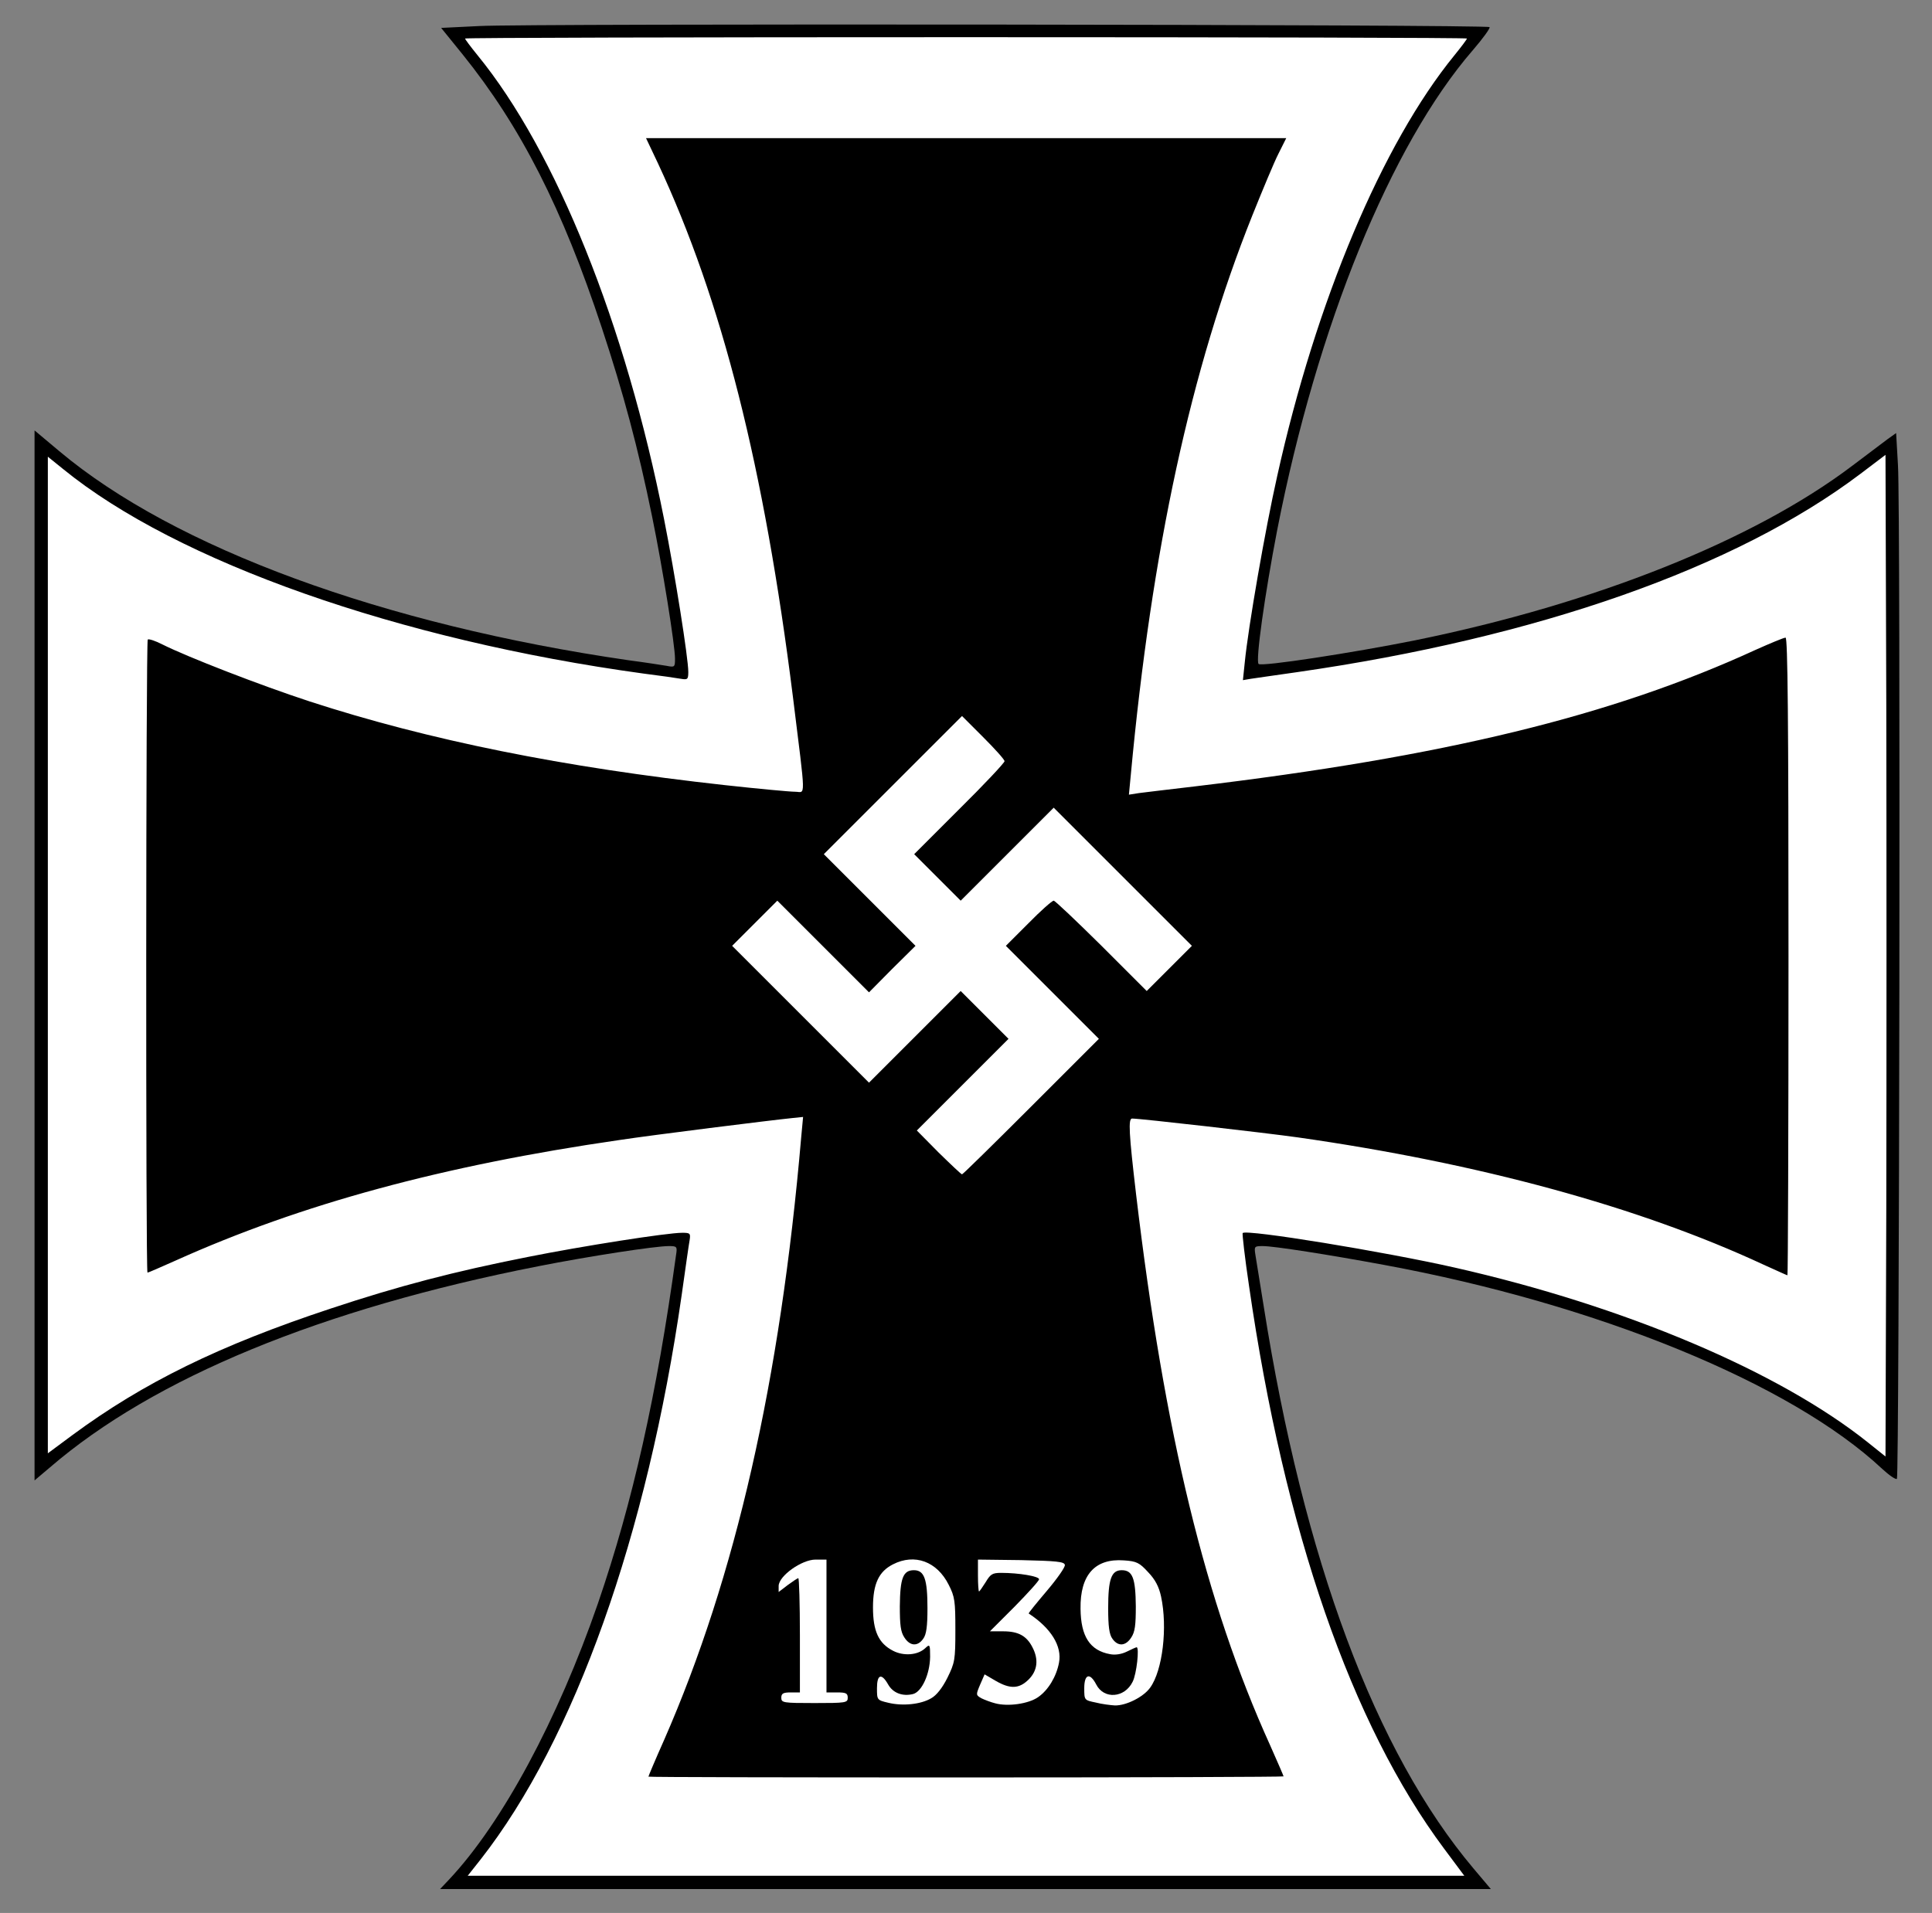 <!DOCTYPE svg PUBLIC "-//W3C//DTD SVG 20010904//EN" "http://www.w3.org/TR/2001/REC-SVG-20010904/DTD/svg10.dtd">
<svg version="1.0" xmlns="http://www.w3.org/2000/svg" width="727px" height="720px" viewBox="0 0 7270 7200" preserveAspectRatio="xMidYMid meet">
<rect x="0" y="0" width="7270" height="7200" fill="#808080" stroke="none"/>
<g id="layer101" fill="#000000" stroke="none">
 <path d="M1691 7073 c199 -212 408 -601 559 -1038 131 -382 221 -782 294 -1312 5 -31 3 -33 -27 -33 -52 0 -299 38 -492 76 -814 160 -1446 420 -1837 757 l-58 49 0 -1976 0 -1976 93 78 c433 364 1219 653 2142 787 61 8 125 18 143 21 31 6 32 5 32 -27 0 -50 -47 -344 -86 -534 -53 -260 -109 -468 -189 -710 -149 -451 -305 -758 -524 -1030 l-81 -100 143 -7 c174 -10 3793 -6 3802 4 4 3 -25 43 -63 87 -309 357 -586 1039 -736 1806 -47 244 -82 493 -70 504 10 11 355 -42 589 -89 678 -138 1275 -377 1645 -657 57 -43 117 -88 134 -101 l31 -22 7 122 c10 157 5 3804 -4 3814 -4 4 -29 -13 -56 -38 -343 -321 -1071 -619 -1873 -767 -211 -39 -415 -71 -457 -71 -32 0 -33 1 -28 33 3 17 17 104 31 192 151 957 420 1679 790 2118 l65 77 -1977 0 -1977 0 35 -37z"/>
 </g>
<g id="layer102" fill="#ffffff" stroke="none">
 <path d="M1809 6998 c353 -451 626 -1219 756 -2123 14 -99 27 -192 30 -207 4 -26 2 -28 -28 -28 -57 0 -376 50 -581 91 -278 55 -485 109 -741 194 -420 139 -705 279 -972 476 l-93 69 0 -1876 0 -1875 57 46 c429 350 1265 644 2183 770 63 8 127 17 143 20 24 4 27 2 27 -26 0 -52 -50 -367 -91 -574 -145 -735 -407 -1386 -702 -1747 -26 -32 -47 -60 -47 -63 0 -3 848 -5 1885 -5 1037 0 1885 2 1885 5 0 3 -21 31 -47 63 -271 332 -521 925 -667 1584 -45 200 -109 568 -122 701 l-7 67 29 -5 c16 -2 94 -14 174 -25 905 -130 1651 -392 2120 -746 l95 -72 3 945 c1 520 1 1368 0 1885 l-3 940 -65 -52 c-335 -268 -916 -514 -1556 -659 -265 -60 -784 -145 -798 -130 -2 2 8 92 24 199 133 922 385 1650 734 2118 l76 102 -1875 0 -1875 0 49 -62z m3021 -312 c0 -2 -23 -55 -51 -118 -243 -536 -397 -1171 -504 -2073 -27 -230 -30 -285 -15 -285 31 0 504 54 624 71 681 97 1283 261 1750 478 49 22 90 41 92 41 2 0 4 -540 4 -1200 0 -894 -3 -1200 -11 -1200 -7 0 -57 21 -113 46 -542 249 -1172 402 -2111 514 -93 11 -187 22 -209 25 l-38 6 7 -73 c79 -851 226 -1528 457 -2106 39 -97 83 -203 99 -234 l29 -58 -1204 0 -1205 0 45 95 c241 517 399 1140 508 2010 49 397 48 355 8 355 -19 0 -138 -11 -265 -25 -608 -67 -1113 -169 -1562 -315 -189 -62 -459 -167 -553 -214 -27 -14 -52 -22 -56 -19 -7 7 -8 2383 -1 2383 3 0 51 -21 107 -46 471 -212 1005 -357 1668 -453 125 -19 565 -74 653 -83 l39 -4 -7 75 c-79 919 -247 1656 -516 2270 -33 74 -59 136 -59 138 0 2 538 3 1195 3 657 0 1195 -2 1195 -4z"/>
 <path d="M3343 6409 c-43 -10 -43 -11 -43 -55 0 -52 17 -58 42 -14 18 32 54 46 94 36 33 -9 63 -75 64 -140 0 -47 -1 -49 -19 -32 -28 26 -81 30 -121 9 -54 -28 -75 -74 -75 -163 0 -89 22 -135 75 -162 82 -42 166 -11 210 77 23 45 25 62 25 170 0 113 -2 123 -30 180 -19 38 -41 66 -61 77 -39 23 -107 30 -161 17z m131 -241 c12 -16 16 -47 16 -115 0 -110 -12 -143 -51 -143 -41 0 -52 30 -53 136 0 70 3 96 17 117 21 33 50 35 71 5z"/>
 <path d="M3745 6411 c-16 -4 -40 -13 -52 -19 -21 -12 -21 -13 -5 -51 l17 -39 41 24 c55 32 89 31 125 -5 33 -33 38 -75 14 -121 -22 -43 -53 -60 -110 -60 l-50 0 93 -93 c50 -51 92 -97 92 -103 0 -11 -75 -24 -143 -24 -33 0 -40 5 -58 35 -12 19 -23 35 -25 35 -2 0 -4 -27 -4 -60 l0 -60 162 2 c135 3 163 6 165 18 2 8 -29 52 -68 98 -39 46 -70 84 -68 85 84 55 126 123 114 185 -10 53 -41 104 -79 130 -36 25 -113 36 -161 23z"/>
 <path d="M4123 6408 c-43 -9 -43 -9 -43 -54 0 -53 21 -60 45 -14 29 57 107 51 137 -10 15 -29 26 -130 15 -130 -2 0 -18 7 -36 16 -20 10 -44 14 -64 10 -76 -14 -110 -67 -111 -171 -2 -128 55 -190 163 -182 48 3 59 9 91 44 27 28 41 55 49 92 25 116 6 278 -41 343 -25 35 -90 68 -133 67 -16 -1 -49 -5 -72 -11z m134 -245 c14 -21 17 -47 17 -117 -1 -106 -12 -136 -53 -136 -39 0 -51 33 -51 143 0 68 4 99 16 115 21 30 50 28 71 -5z"/>
 <path d="M2940 6390 c0 -16 7 -20 35 -20 l35 0 0 -215 c0 -118 -3 -215 -6 -215 -3 0 -21 12 -40 26 l-34 26 0 -23 c1 -38 87 -99 139 -99 l41 0 0 250 0 250 40 0 c33 0 40 3 40 20 0 19 -7 20 -125 20 -118 0 -125 -1 -125 -20z"/>
 <path d="M3532 4338 l-82 -83 172 -172 173 -173 -90 -90 -90 -90 -172 172 -173 173 -257 -257 -258 -258 85 -85 85 -85 172 172 173 173 87 -88 88 -87 -173 -173 -172 -172 260 -260 260 -260 80 80 c44 44 80 84 80 90 0 6 -76 87 -170 180 l-170 170 87 87 88 88 175 -175 175 -175 260 260 260 260 -85 85 -85 85 -170 -170 c-94 -93 -175 -170 -180 -170 -6 0 -49 38 -95 85 l-85 85 175 175 175 175 -255 255 c-140 140 -257 255 -260 255 -3 0 -42 -37 -88 -82z"/>
 </g>

</svg>
